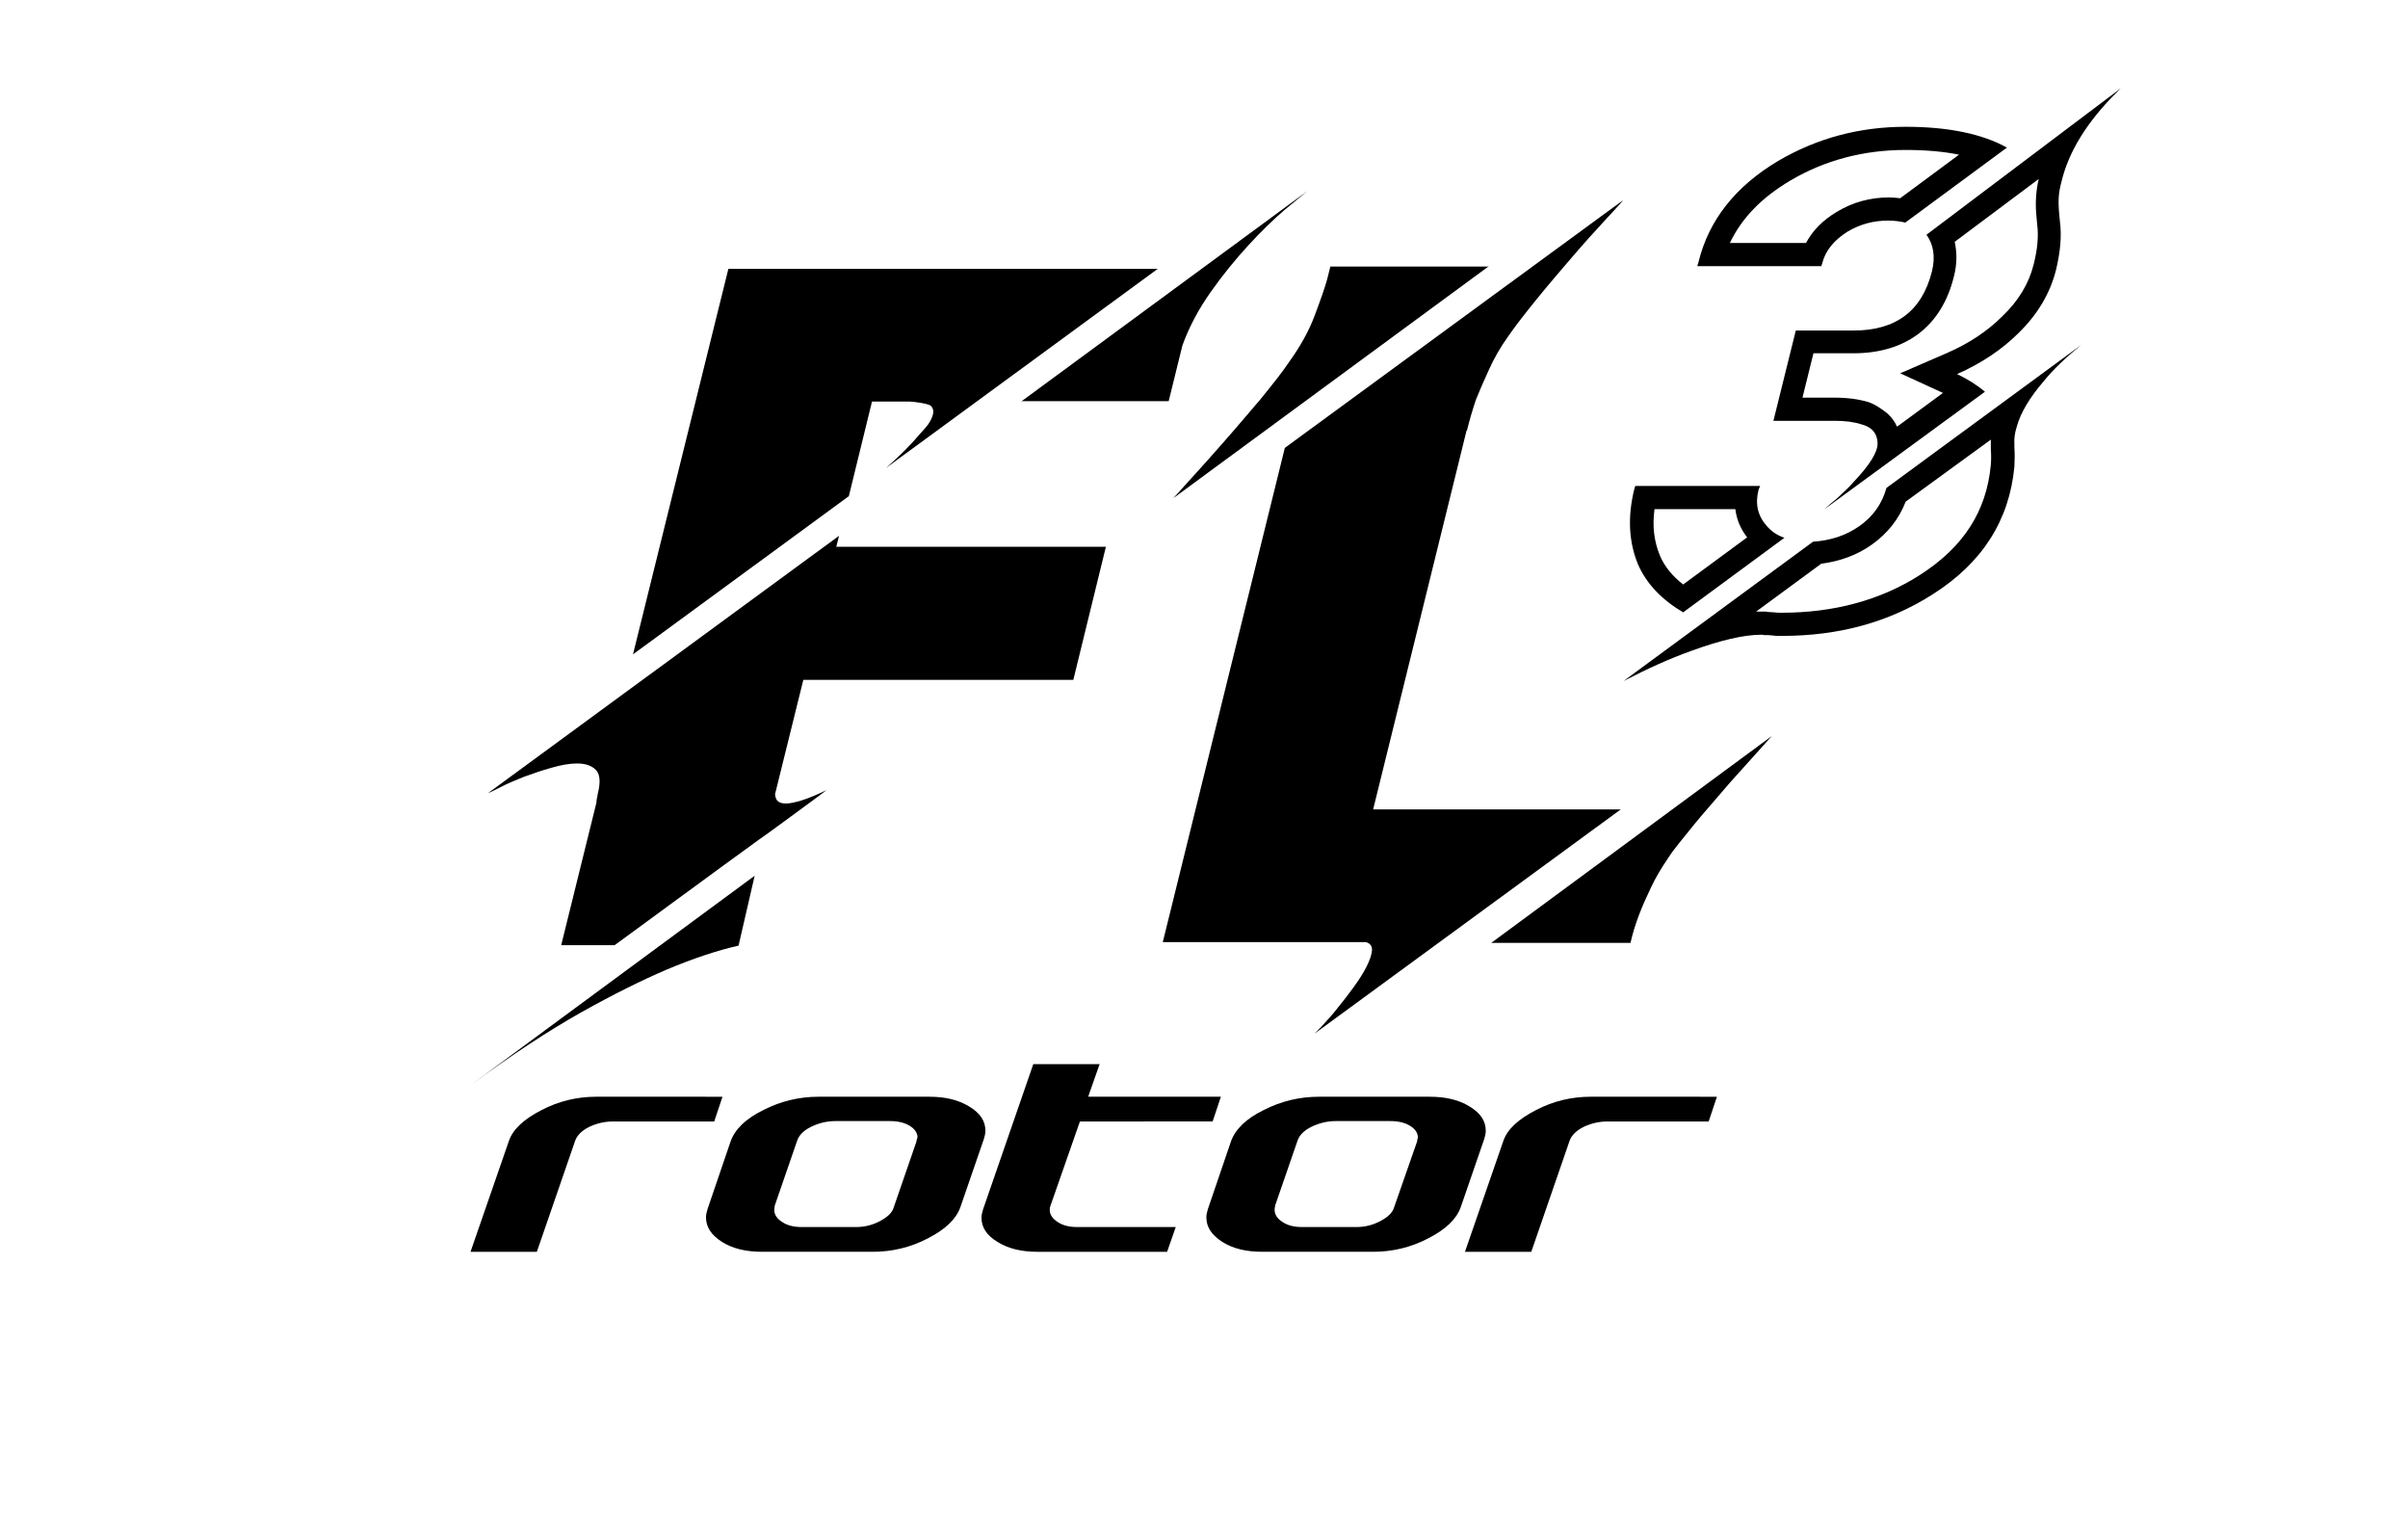 <?xml version="1.0" encoding="UTF-8"?>
<!-- Generator: Adobe Illustrator 25.2.0, SVG Export Plug-In . SVG Version: 6.00 Build 0)  -->
<svg xmlns="http://www.w3.org/2000/svg" xmlns:xlink="http://www.w3.org/1999/xlink" version="1.1" id="Layer_1" x="0px" y="0px" viewBox="0 0 613.6 389.3" style="enable-background:new 0 0 613.6 389.3;" xml:space="preserve">
<g>
	<g>
		<path d="M151.9,279.4c-4.8,0-9.5,1.1-13.9,3.4c-4.5,2.3-7.3,4.9-8.3,7.8l-9.8,28.3h16.9l9.8-28.4c0.5-1.3,1.7-2.5,3.5-3.4    c1.9-0.9,3.9-1.4,6.1-1.4h25.8l2.1-6.3H151.9z"></path>
		<path d="M236.8,279.4h-28.2c-4.9,0-9.6,1.1-14.1,3.4c-4.5,2.2-7.2,4.9-8.3,7.9l-5.9,17.3c-0.2,0.7-0.4,1.4-0.4,2.1    c0,2.5,1.3,4.5,4.1,6.3c2.7,1.7,6.1,2.5,10.2,2.5h28.2c4.9,0,9.6-1.1,14-3.4c4.5-2.3,7.2-4.9,8.3-7.9l6-17.4    c0.2-0.7,0.4-1.4,0.4-2.1c0-2.5-1.3-4.5-4.1-6.2C244.2,280.2,240.9,279.4,236.8,279.4z M233.5,290.8L233.5,290.8l0,0.1l-5.8,16.8    c-0.4,1.3-1.6,2.4-3.5,3.4c-1.9,1-3.9,1.5-6.1,1.5h-13.8c-2,0-3.7-0.4-5-1.3c-1.3-0.8-2-1.9-2-3c0-0.3,0-0.6,0.1-0.9l0-0.1l0-0.1    l5.8-16.8c0.5-1.3,1.7-2.5,3.6-3.4c1.9-0.9,3.9-1.4,6.1-1.4h13.9c2,0,3.7,0.4,5,1.2c1.3,0.8,2,1.8,2,3    C233.6,290.2,233.6,290.5,233.5,290.8z"></path>
		<path d="M267.6,307.4L267.6,307.4l7.3-20.9l0.3-0.8h1.3H309l2.1-6.3h-31.8h-2l0.4-1.2l2.5-7.1h-16.9l-12.8,37    c-0.2,0.7-0.4,1.4-0.4,2.1c0,2.5,1.3,4.5,4.1,6.2c2.7,1.7,6.1,2.5,10.1,2.5h33.1l2.2-6.3h-25.1c-2,0-3.7-0.4-5-1.3    c-1.3-0.8-2-1.9-2-3C267.5,308,267.5,307.7,267.6,307.4L267.6,307.4z"></path>
		<path d="M364.3,279.4h-28.2c-4.9,0-9.6,1.1-14.1,3.4c-4.5,2.2-7.2,4.9-8.3,7.9l-5.9,17.3c-0.2,0.7-0.4,1.4-0.4,2.1    c0,2.5,1.3,4.5,4.1,6.3c2.7,1.7,6,2.5,10.2,2.5h28.2c4.9,0,9.6-1.1,14-3.4c4.5-2.3,7.2-4.9,8.3-7.9l6-17.4    c0.2-0.7,0.4-1.4,0.4-2.1c0-2.5-1.3-4.5-4.1-6.2C371.8,280.2,368.4,279.4,364.3,279.4z M361.1,290.8L361.1,290.8L361.1,290.8    l-5.9,16.9c-0.4,1.3-1.6,2.4-3.5,3.4c-1.9,1-3.9,1.5-6.1,1.5h-13.8c-2,0-3.7-0.4-5-1.3c-1.3-0.8-2-1.9-2-3c0-0.3,0-0.6,0.1-0.9    l0-0.1l0-0.1l5.8-16.8c0.5-1.3,1.7-2.5,3.6-3.4c1.9-0.9,3.9-1.4,6.1-1.4h13.9c2,0,3.7,0.4,5,1.2c1.3,0.8,2,1.8,2,3    C361.2,290.2,361.1,290.5,361.1,290.8z"></path>
		<path d="M405.3,279.4c-4.8,0-9.5,1.1-13.9,3.4c-4.5,2.3-7.3,4.9-8.3,7.8l-9.8,28.3h16.9l9.8-28.4c0.5-1.3,1.7-2.5,3.5-3.4    c1.9-0.9,3.9-1.4,6.1-1.4h25.8l2.1-6.3H405.3z"></path>
	</g>
	<g>
		<path d="M120,276.4l72.3-53.3l-4.1,17.8c-5.3,1.2-11.4,3.2-18.3,6.1c-6.3,2.7-13.6,6.3-21.8,10.9    C139.9,262.5,130.6,268.6,120,276.4z M213.8,136.5l-0.7,2.8h68.7l-8.3,33.9h-68.8l-7.2,29.1c0,0.6,0.2,1.1,0.5,1.6    c0.4,0.5,1.1,0.8,2.3,0.8c1,0,2.3-0.3,4-0.8c1.6-0.5,3.8-1.4,6.3-2.6c-3.1,2.4-6,4.4-8.5,6.3c-2.5,1.8-5.4,4-8.7,6.3    c-3.3,2.4-6.6,4.8-9.9,7.2c-7.9,5.8-16.9,12.4-26.9,19.7H143l9-36.4c0-0.3,0-0.6,0.1-1c0.1-0.4,0.2-0.7,0.2-1.1    c0.8-3.1,0.6-5.1-0.5-6.2c-1.1-1.1-2.7-1.6-4.8-1.6c-1.9,0-4.1,0.4-6.5,1.1c-2.5,0.7-4.8,1.5-7,2.3c-2.2,0.9-4.2,1.7-5.9,2.6    c-1.7,0.9-2.8,1.4-3.3,1.6L213.8,136.5z M216.3,126.4l-55,40.3l24.3-98.2h109.4l-69.2,50.7c3.5-3.1,6.3-5.9,8.3-8.3    c1.3-1.4,2.3-2.5,2.8-3.4c0.5-0.9,0.8-1.6,0.9-2.3c0.1-0.7-0.1-1.3-0.6-1.8c-0.6-0.6-4.6-1.1-5.4-1.1h-9.6L216.3,126.4z     M260.2,102.3l72.9-53.6c-1,0.8-2.9,2.4-5.8,4.8c-2.8,2.4-5.9,5.4-9.2,9c-3.3,3.6-6.5,7.5-9.6,11.9c-3.1,4.4-5.5,8.9-7.2,13.6    l-3.5,14.2H260.2z"></path>
		<path d="M335,263.3c0.4-0.4,1.2-1.2,2.3-2.4c1.1-1.2,2.4-2.6,3.7-4.3c1.3-1.6,2.7-3.4,4-5.2c1.3-1.8,2.4-3.5,3.2-5.1    c0.8-1.6,1.3-3,1.4-4.1c0.1-1.1-0.4-1.9-1.6-2.2h-51.7l31.1-125.9L413.6,51c-0.6,0.8-2.2,2.5-4.7,5.2c-2.5,2.7-5.3,5.8-8.3,9.3    c-3,3.5-6.1,7.1-9.1,10.8c-3,3.7-5.4,6.8-7.2,9.4c-2,2.8-3.6,5.6-4.9,8.5c-1.3,2.8-2.4,5.4-3.3,7.6c-0.9,2.7-1.7,5.4-2.3,7.9h-0.1    l-23.8,96.5h63.1L335,263.3z M379.4,67.8L299,126.9c0.6-0.7,2.2-2.4,4.7-5.2c2.5-2.7,5.3-5.9,8.3-9.3c3.1-3.5,6.1-7.1,9.2-10.7    c3-3.7,5.5-6.8,7.3-9.5c2.8-3.9,5-7.8,6.5-11.8c1.5-4,2.6-7.1,3.2-9.3l0.8-3.2H379.4z M451.5,187.5c-3.7,4.1-7.2,8-10.7,11.9    c-2,2.3-3.6,4.2-4.9,5.7c-1.3,1.5-2.7,3.1-4,4.7c-1.3,1.6-2.6,3.2-3.8,4.7c-1.2,1.5-2.3,2.9-3.1,4.2c-1.7,2.5-3.2,5-4.4,7.6    c-1.2,2.5-2.2,4.8-3,6.9c-0.9,2.4-1.6,4.7-2.1,6.9v0.1H380L451.5,187.5z"></path>
	</g>
	<g>
		<path d="M485.6,38.2c5.1,0,9.6,0.4,13.6,1.2l-15,11.1c-0.9-0.1-1.9-0.2-2.9-0.2c-4.7,0-9.2,1.2-13.3,3.7c-3.5,2.1-6.1,4.7-7.8,7.9    h-19.4c3-6.3,8-11.5,15.4-15.9C465,40.8,474.9,38.2,485.6,38.2 M519.5,45.6c-0.7,3-0.9,6.1-0.6,9.3l0.2,2.2    c0.4,3,0.1,6.4-0.9,10.3c-1.2,4.8-3.8,9.2-8,13.2c-3.8,3.8-8.5,6.9-14,9.3l-12,5.2l10.9,5l-11.7,8.6c-0.6-1.4-1.5-2.5-2.5-3.4    c0,0-2.8-2.3-4.9-2.9c-2.4-0.7-5.2-1.1-8.6-1.1h-8.1l2.8-11.3h10.2c13.4,0,22.5-6.9,25.6-19.6c0.9-3.5,0.7-6.4,0.2-8.8L519.5,45.6     M507.3,112c0,0.4,0,0.8,0,1.1l0,1.4c0.1,1.3,0.1,2.6,0,3.9c-1.1,11.9-7,21-18.1,28.1c-10,6.4-21.9,9.6-35.2,9.6    c-0.7,0-1.3,0-1.9-0.1l-1.6-0.1h-0.2l-0.2-0.1h-1.4c-0.4,0-0.8,0-1.2,0l16.6-12.2c4.8-0.6,9.1-2.2,12.8-4.8c4.1-2.9,7-6.6,8.7-11    L507.3,112 M442.2,129.7c0.3,2.6,1.3,5,3,7.2l-16.3,12c-2.7-2.1-4.7-4.5-5.9-7.3c-1.5-3.6-2-7.5-1.4-11.9H442.2 M490.9,59.8    c1.8,2.5,2.3,5.6,1.4,9.3c-2.5,10.1-9.2,15.1-19.9,15.1h-14.8l-5.7,23h15.6c2.7,0,5,0.3,6.8,0.9c2.8,0.7,3.6,2.3,3.9,3.3    c0.3,1,0.3,1.9,0.1,2.7c-0.6,2.3-2.6,5.1-5.8,8.5c-1.1,1.3-2.5,2.6-4,4c-0.6,0.6-1.3,1.1-2,1.7l-0.9,0.8l-0.8,0.7l41-30    c-2-1.7-4.4-3.2-7.1-4.5c6.1-2.7,11.4-6.2,15.7-10.5c4.9-4.8,8-10.1,9.5-16c1.1-4.6,1.5-8.7,1-12.4l-0.2-2.1    c-0.3-3.5-0.1-5.4,0.6-8c1.8-7.6,6.5-15.3,14.2-22.9c0.3-0.3,0.6-0.6,0.9-0.9L490.9,59.8z M485.6,32.3c-11.8,0-22.6,2.9-32.5,8.7    c-10.9,6.5-17.7,15.1-20.3,25.8l-0.3,1h31.6l0.2-0.6c0.8-3.3,3-6,6.5-8.2c3.2-1.9,6.6-2.8,10.3-2.8c1.7,0,3.1,0.2,4.4,0.5    l25.9-19.1C505.1,34.1,496.4,32.3,485.6,32.3L485.6,32.3z M530.3,87.9l-49.6,36.4c-1.1,4-3.4,7.3-7,9.8c-3.3,2.3-7.2,3.6-11.7,3.9    l-48.3,35.5c6-3.1,11.7-5.7,17.3-7.7c7.4-2.7,13.4-4.1,17.8-4.1c0.3,0,0.5,0,0.6,0.1h1.2l1.2,0.1c0.5,0.1,1.3,0.1,2.3,0.1    c14.5,0,27.3-3.5,38.4-10.6c12.6-8,19.5-18.8,20.8-32.5c0.1-1.7,0.1-3.3,0-4.9v-0.9c-0.1-1.3,0.1-2.8,0.6-4.4    c1-3.6,3.3-7.4,6.8-11.5C523.2,94.1,526.5,91,530.3,87.9L530.3,87.9z M448.5,123.8h-31.8l-0.2,0.6c-1.8,7.1-1.5,13.6,0.9,19.4    c2.2,5,6.1,9,11.5,12.2l25.8-19c-1.8-0.6-3.3-1.6-4.5-3c-2.3-2.6-3-5.6-2.1-9.2L448.5,123.8L448.5,123.8z"></path>
	</g>
</g>
</svg>
